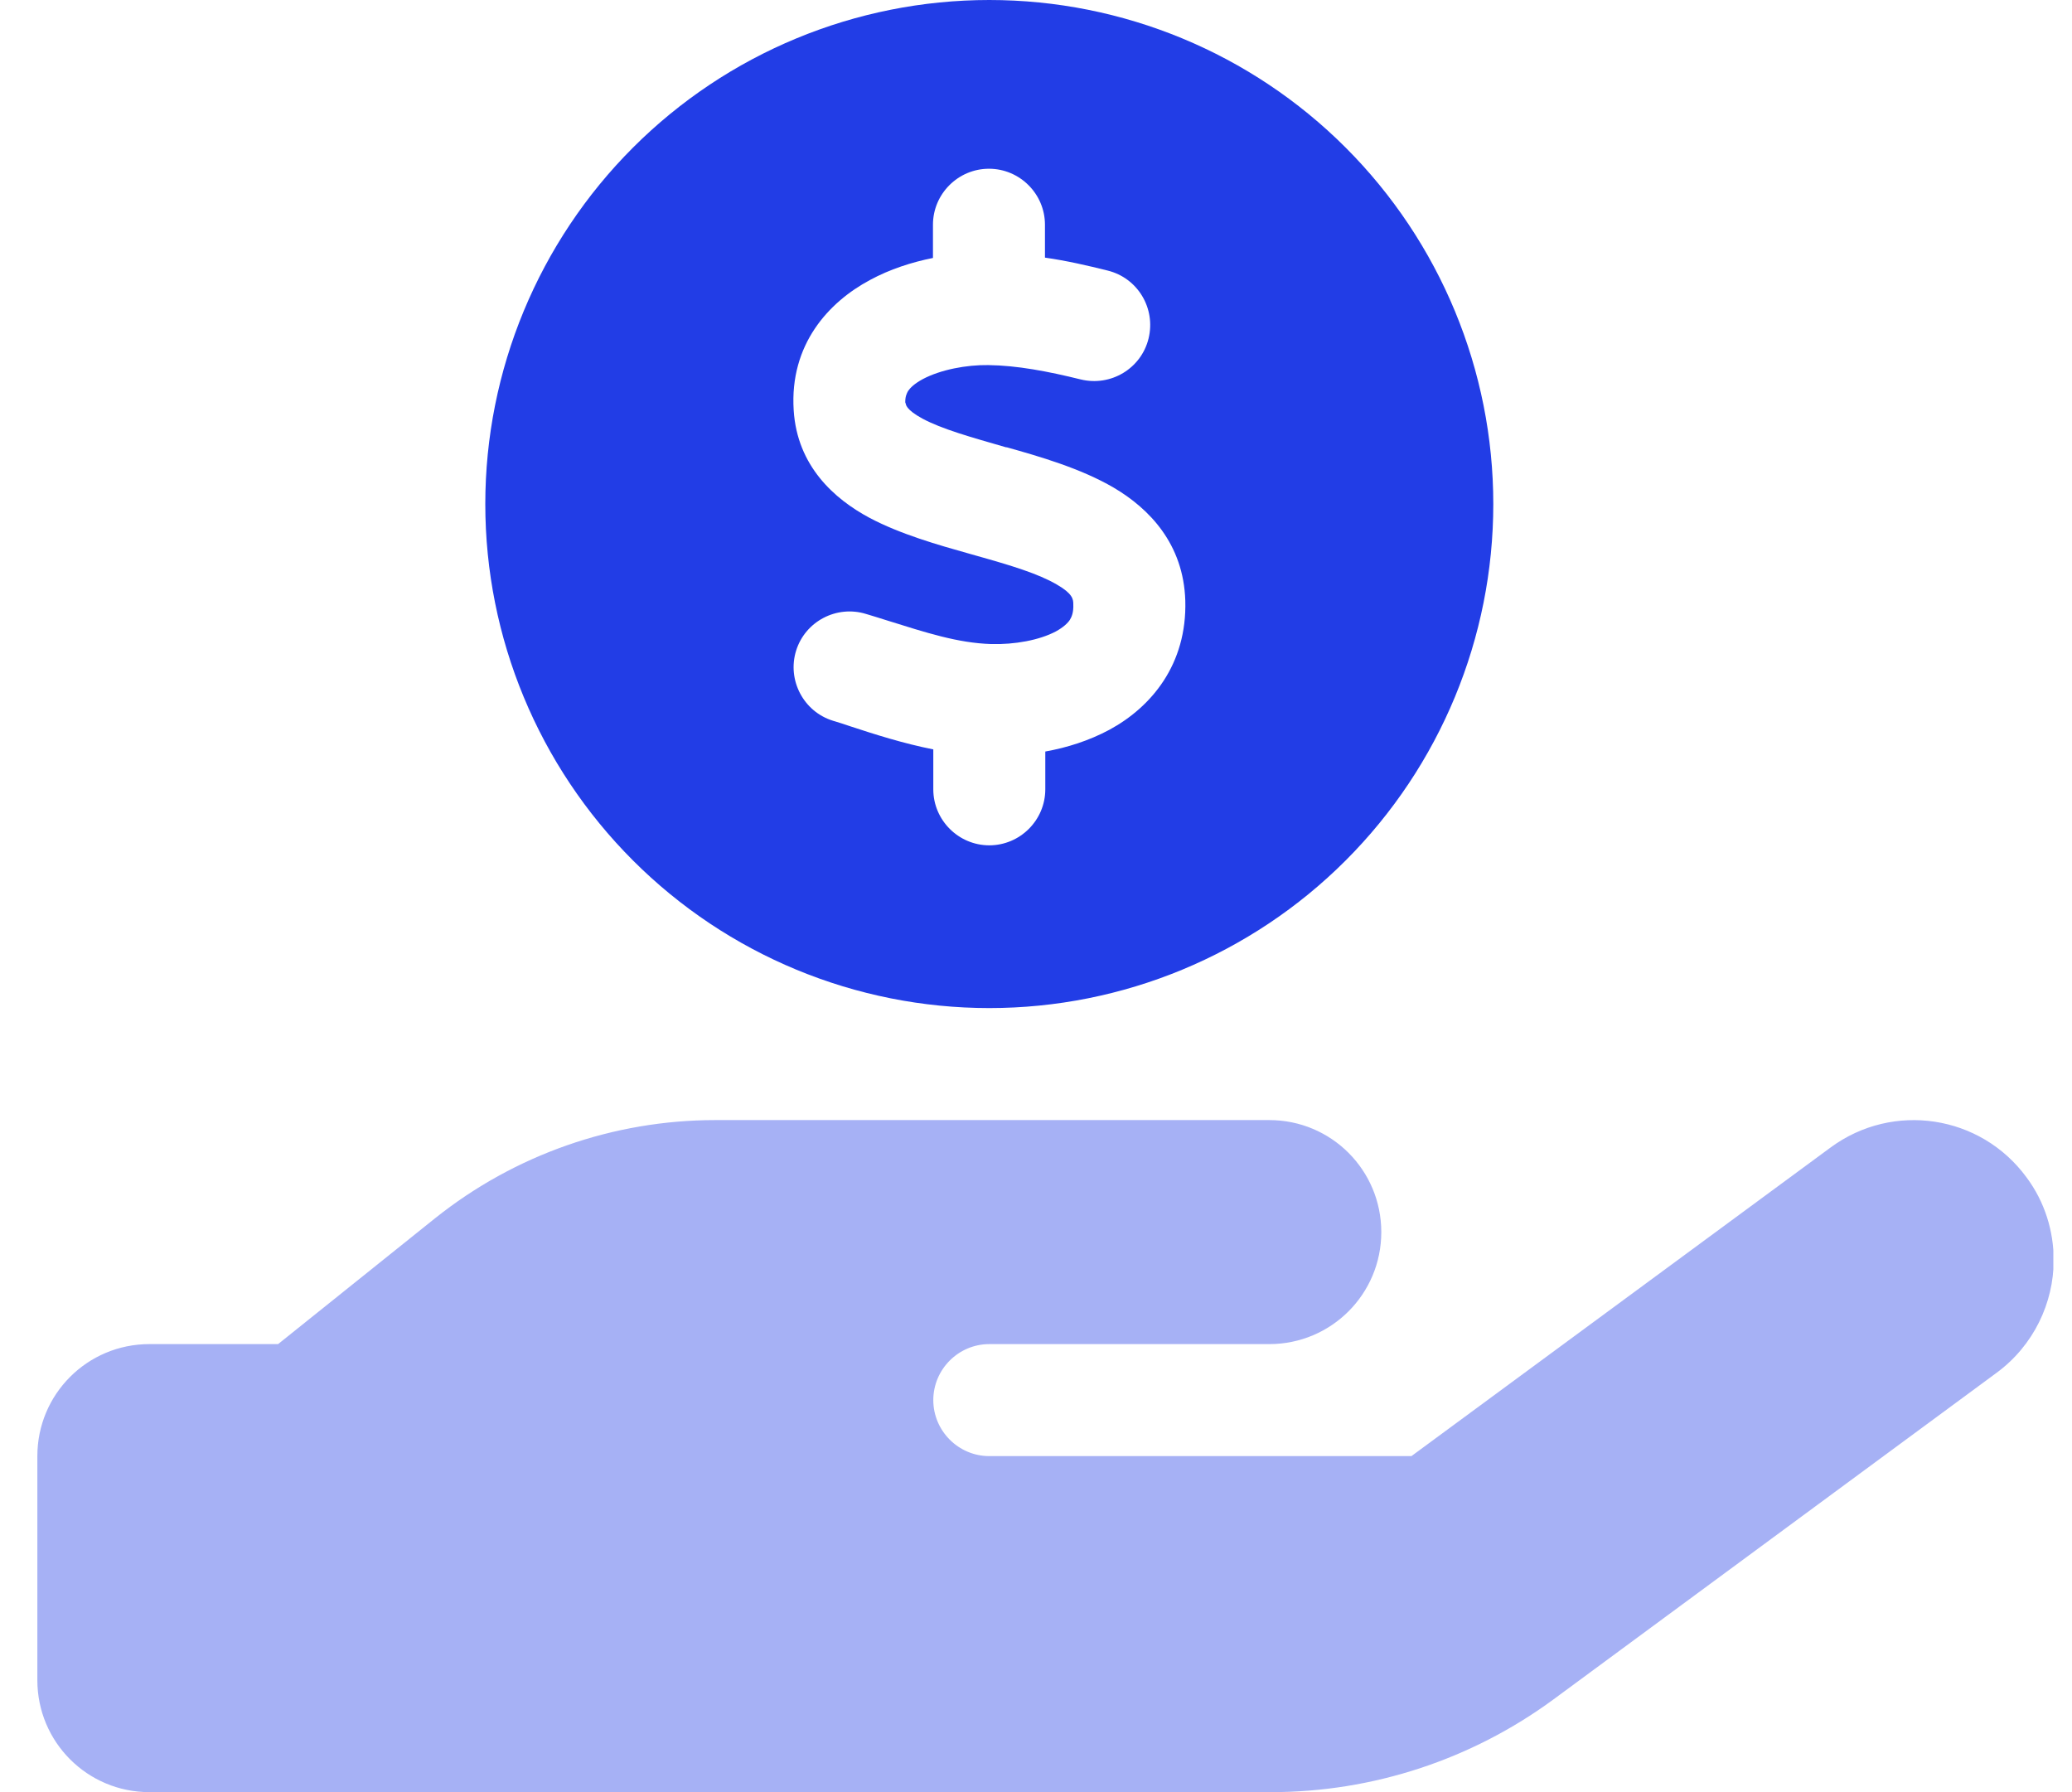 <svg xmlns="http://www.w3.org/2000/svg" width="37" height="32" viewBox="0 0 37 32" fill="none"><g clip-path="url(#clip0_559_5656)"><path opacity="0.4" d="M0.667 26V30C0.667 31.106 1.56 32 2.667 32H12.666H22.698C24.51 32 26.279 31.419 27.741 30.344L35.654 24.512C36.316 24.025 36.673 23.262 36.673 22.5C36.673 21.988 36.517 21.462 36.185 21.019C35.367 19.906 33.804 19.669 32.691 20.488L25.204 26H17.666C17.116 26 16.666 25.55 16.666 25C16.666 24.45 17.116 24 17.666 24H18.666H22.666C23.773 24 24.666 23.106 24.666 22C24.666 20.894 23.773 20 22.666 20H18.666H17.666H12.773C10.954 20 9.191 20.619 7.773 21.75L4.966 24H2.667C1.56 24 0.667 24.894 0.667 26Z" fill="#223DE6"></path><path d="M17.666 18C20.053 18 22.343 17.052 24.03 15.364C25.718 13.676 26.666 11.387 26.666 9C26.666 6.613 25.718 4.324 24.03 2.636C22.343 0.948 20.053 0 17.666 0C15.28 0 12.99 0.948 11.303 2.636C9.615 4.324 8.666 6.613 8.666 9C8.666 11.387 9.615 13.676 11.303 15.364C12.99 17.052 15.28 18 17.666 18ZM16.173 7.188C16.173 7.188 16.173 7.188 16.173 7.194C16.173 7.219 16.173 7.312 16.473 7.475C16.823 7.662 17.317 7.8 17.966 7.987H17.979C18.56 8.15 19.298 8.363 19.885 8.706C20.523 9.081 21.135 9.713 21.166 10.725C21.198 11.863 20.56 12.625 19.81 13.031C19.448 13.225 19.054 13.35 18.666 13.419V14.094C18.666 14.644 18.216 15.094 17.666 15.094C17.116 15.094 16.666 14.644 16.666 14.094V13.381C16.129 13.275 15.623 13.113 15.185 12.969C15.079 12.931 14.973 12.9 14.873 12.869C14.348 12.706 14.054 12.144 14.216 11.619C14.379 11.094 14.941 10.8 15.466 10.963C15.591 11 15.71 11.037 15.829 11.075C16.548 11.3 17.104 11.481 17.698 11.5C18.116 11.512 18.56 11.431 18.854 11.275C18.991 11.2 19.067 11.125 19.104 11.069C19.135 11.019 19.173 10.938 19.166 10.787C19.166 10.7 19.154 10.6 18.873 10.438C18.541 10.244 18.067 10.1 17.423 9.919L17.31 9.887C16.754 9.731 16.073 9.537 15.523 9.244C14.904 8.912 14.235 8.325 14.173 7.325C14.098 6.15 14.798 5.394 15.535 5C15.892 4.806 16.285 4.681 16.66 4.606V4.013C16.66 3.462 17.11 3.013 17.66 3.013C18.21 3.013 18.66 3.462 18.66 4.013V4.6C19.054 4.656 19.429 4.744 19.779 4.831C20.317 4.963 20.642 5.506 20.51 6.044C20.379 6.581 19.835 6.906 19.298 6.775C18.716 6.631 18.16 6.525 17.648 6.519C17.26 6.513 16.798 6.6 16.479 6.769C16.329 6.85 16.254 6.925 16.216 6.981C16.192 7.025 16.16 7.081 16.166 7.206L16.173 7.188Z" fill="#223DE6"></path></g><defs><clipPath id="clip0_559_5656"><rect width="36" height="32" fill="white" transform="translate(0.667)"></rect></clipPath></defs></svg>